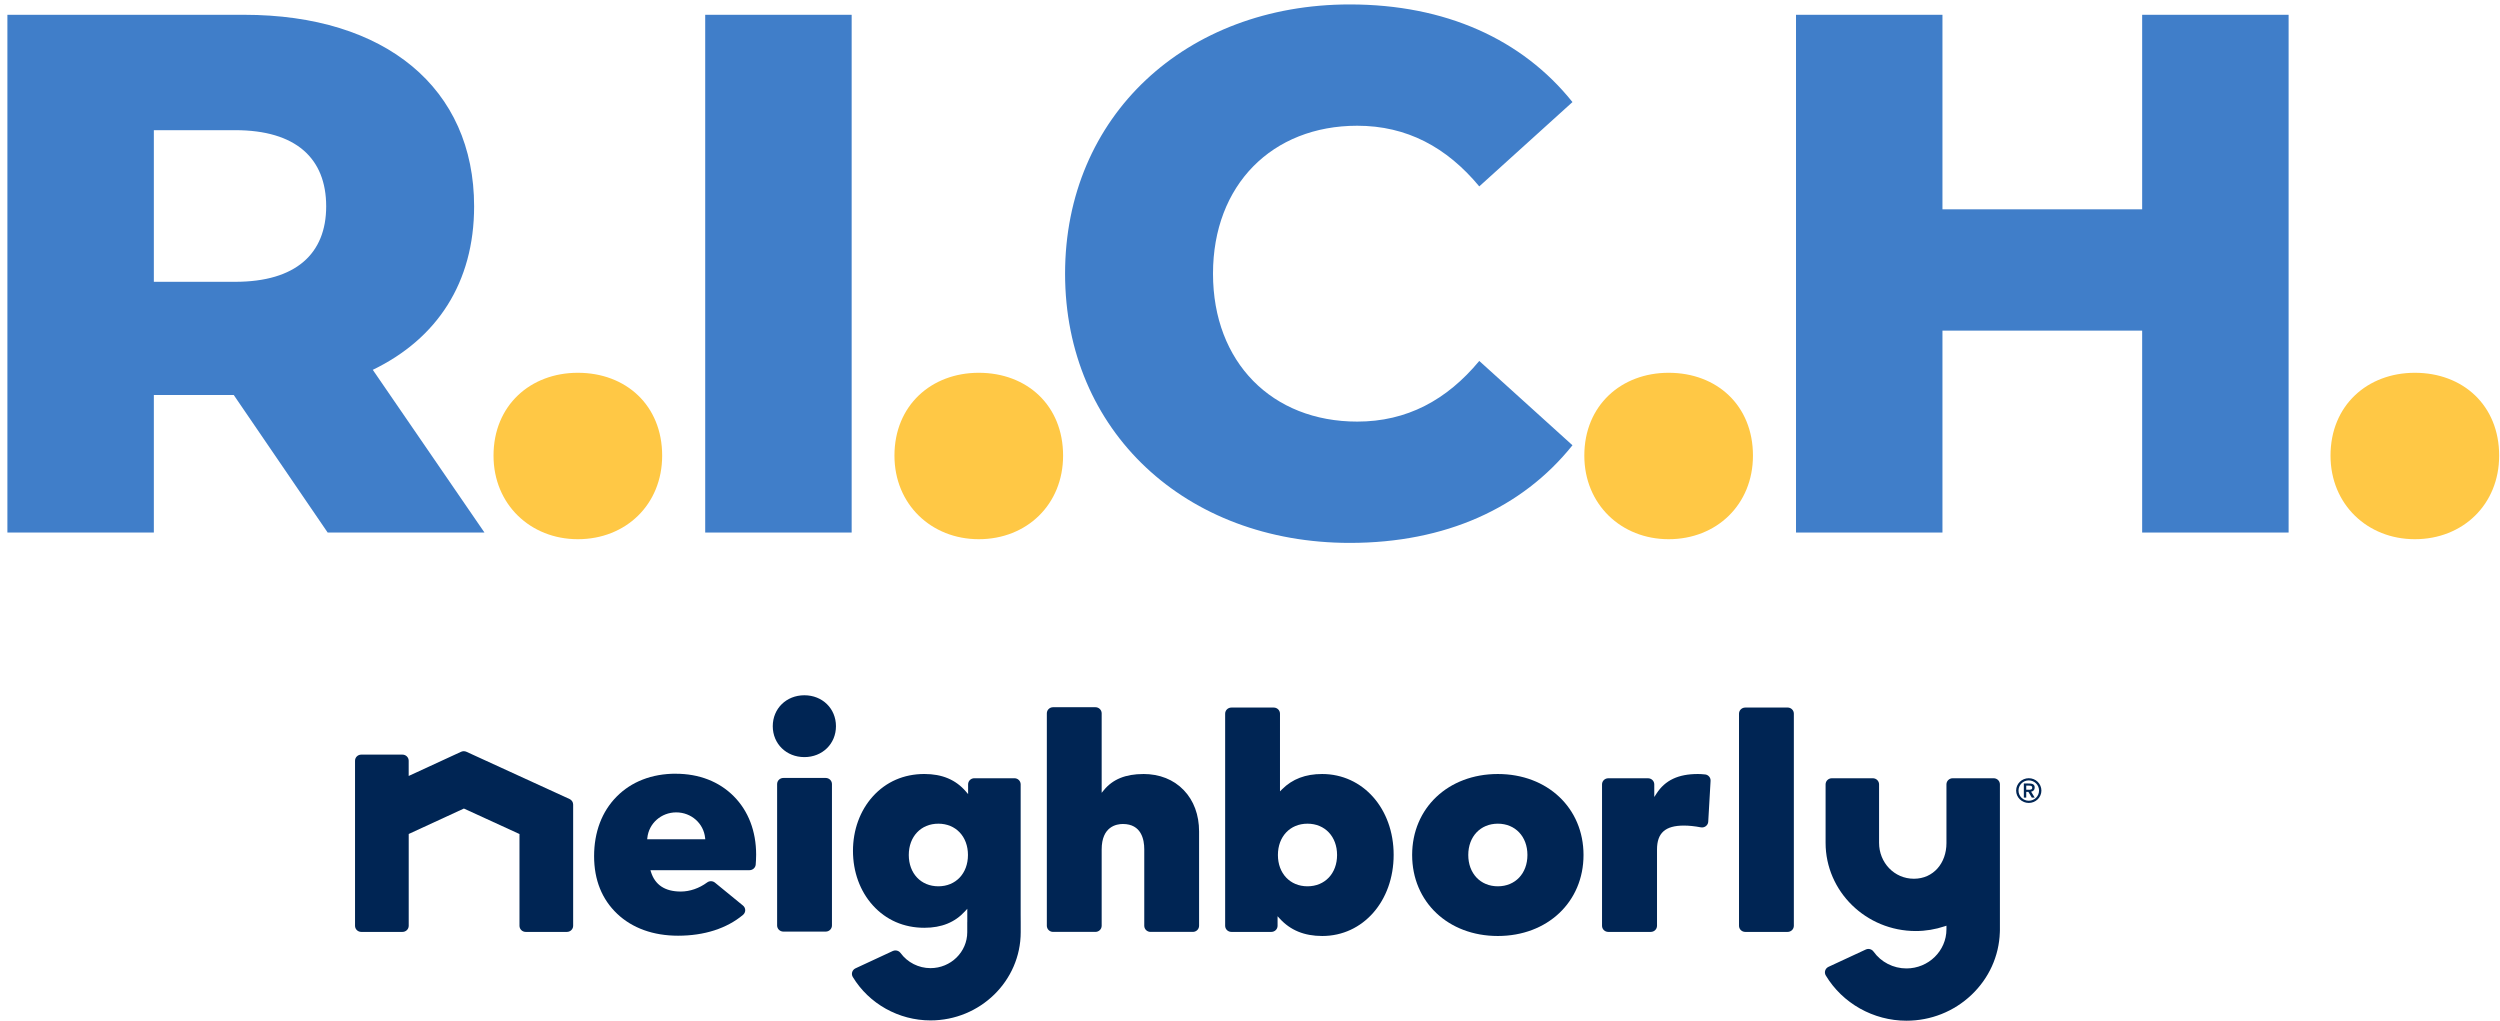 <svg width="169" height="69" viewBox="0 0 169 69" fill="none" xmlns="http://www.w3.org/2000/svg">
<path d="M163.243 36.45C160.043 36.45 157.543 34.1 157.543 30.8C157.543 27.4 160.043 25.2 163.243 25.2C166.493 25.2 168.943 27.4 168.943 30.8C168.943 34.1 166.493 36.45 163.243 36.45Z" fill="#FFC845"/>
<path d="M144.81 1H154.71V36H144.81V22.35H131.31V36H121.41V1H131.31V14.15H144.81V1Z" fill="#407EC9"/>
<path d="M112.8 36.45C109.6 36.45 107.1 34.1 107.1 30.8C107.1 27.4 109.6 25.2 112.8 25.2C116.05 25.2 118.5 27.4 118.5 30.8C118.5 34.1 116.05 36.45 112.8 36.45Z" fill="#FFC845"/>
<path d="M91.249 36.7C80.149 36.7 71.999 29.15 71.999 18.5C71.999 7.85 80.149 0.3 91.249 0.3C97.699 0.3 102.899 2.65 106.299 6.9L99.999 12.6C97.799 9.95 95.099 8.5 91.749 8.5C85.999 8.5 81.999 12.5 81.999 18.5C81.999 24.5 85.999 28.5 91.749 28.5C95.099 28.5 97.799 27.05 99.999 24.4L106.299 30.1C102.899 34.35 97.699 36.7 91.249 36.7Z" fill="#407EC9"/>
<path d="M66.165 36.45C62.965 36.45 60.465 34.1 60.465 30.8C60.465 27.4 62.965 25.2 66.165 25.2C69.415 25.2 71.865 27.4 71.865 30.8C71.865 34.1 69.415 36.45 66.165 36.45Z" fill="#FFC845"/>
<path d="M47.672 36V1H57.572V36H47.672Z" fill="#407EC9"/>
<path d="M39.062 36.45C35.862 36.45 33.362 34.1 33.362 30.8C33.362 27.4 35.862 25.2 39.062 25.2C42.312 25.2 44.762 27.4 44.762 30.8C44.762 34.1 42.312 36.45 39.062 36.45Z" fill="#FFC845"/>
<path d="M22.15 36L15.8 26.7H10.4V36H0.5V1H16.5C26.05 1 32.05 5.95 32.05 13.95C32.05 19.1 29.55 22.9 25.2 25L32.75 36H22.15ZM22.05 13.95C22.05 10.7 20 8.8 15.9 8.8H10.4V19.05H15.9C20 19.05 22.05 17.15 22.05 13.95Z" fill="#407EC9"/>
<g clip-path="url(#clip0_4006_595)">
<path d="M38.499 54.013L31.531 50.82C31.475 50.795 31.413 50.781 31.352 50.781C31.292 50.781 31.23 50.794 31.172 50.82L27.747 52.4L27.627 52.455V51.425C27.627 51.197 27.438 51.012 27.205 51.012H24.422C24.189 51.012 24 51.197 24 51.425V62.584C24 62.812 24.189 62.997 24.422 62.997H27.206C27.44 62.997 27.629 62.812 27.629 62.584V56.378L27.678 56.355L31.324 54.674L31.36 54.657L31.396 54.674L35.069 56.358L35.117 56.38V62.584C35.117 62.812 35.306 62.997 35.539 62.997H38.323C38.556 62.997 38.745 62.812 38.745 62.584V54.387C38.745 54.227 38.65 54.081 38.502 54.013" fill="#002554"/>
<path d="M55.818 52.59H52.956C52.722 52.59 52.533 52.775 52.533 53.003V62.562C52.533 62.791 52.722 62.976 52.956 62.976H55.818C56.051 62.976 56.24 62.791 56.24 62.562V53.003C56.24 52.775 56.051 52.59 55.818 52.59Z" fill="#002554"/>
<path d="M54.376 47C53.158 47 52.239 47.898 52.239 49.09C52.239 50.282 53.158 51.18 54.376 51.18C55.594 51.18 56.511 50.282 56.511 49.09C56.511 47.898 55.593 47 54.376 47Z" fill="#002554"/>
<path d="M77.288 52.324C76.093 52.324 75.221 52.679 74.623 53.411L74.473 53.594V48.221C74.473 47.993 74.284 47.808 74.05 47.808H71.189C70.955 47.808 70.766 47.993 70.766 48.221V62.582C70.766 62.811 70.955 62.996 71.189 62.996H74.05C74.284 62.996 74.473 62.811 74.473 62.582V57.424C74.473 55.87 75.476 55.702 75.907 55.702C77.164 55.702 77.352 56.768 77.352 57.403V62.582C77.352 62.811 77.541 62.996 77.774 62.996H80.636C80.87 62.996 81.058 62.811 81.058 62.582V56.211C81.058 55.085 80.699 54.116 80.02 53.411C79.336 52.699 78.391 52.322 77.29 52.322" fill="#002554"/>
<path d="M90.386 57.798C90.386 59.044 89.564 59.914 88.386 59.914C87.209 59.914 86.387 59.044 86.387 57.798C86.387 56.551 87.209 55.681 88.386 55.681C89.564 55.681 90.386 56.551 90.386 57.798ZM89.375 52.323C88.252 52.323 87.367 52.66 86.671 53.353L86.527 53.497V48.244C86.527 48.015 86.338 47.831 86.104 47.831H83.243C83.009 47.831 82.82 48.015 82.82 48.244V62.584C82.82 62.812 83.009 62.997 83.243 62.997H85.941C86.175 62.997 86.364 62.812 86.364 62.584V61.937L86.511 62.097C87.234 62.888 88.176 63.273 89.387 63.273C92.138 63.273 94.211 60.916 94.211 57.788C94.211 54.66 92.132 52.323 89.375 52.323Z" fill="#002554"/>
<path d="M103.254 57.797C103.254 59.044 102.433 59.914 101.255 59.914C100.077 59.914 99.255 59.044 99.255 57.797C99.255 56.551 100.078 55.681 101.255 55.681C102.431 55.681 103.254 56.551 103.254 57.797ZM101.253 52.323C97.897 52.323 95.461 54.626 95.461 57.797C95.461 60.969 97.897 63.273 101.253 63.273C104.609 63.273 107.046 60.97 107.046 57.797C107.046 54.625 104.609 52.323 101.253 52.323Z" fill="#002554"/>
<path d="M63.434 59.914C62.256 59.914 61.434 59.044 61.434 57.797C61.434 56.551 62.256 55.681 63.434 55.681C64.612 55.681 65.434 56.551 65.434 57.797C65.434 59.044 64.61 59.914 63.434 59.914ZM68.997 61.86V53.023C68.997 52.794 68.808 52.609 68.575 52.609H65.866C65.632 52.609 65.444 52.794 65.444 53.023V53.681L65.294 53.506C64.61 52.71 63.692 52.322 62.485 52.322C61.103 52.322 59.898 52.846 59.001 53.84C58.137 54.798 57.661 56.104 57.661 57.52C57.661 58.935 58.137 60.243 59.001 61.199C59.898 62.193 61.103 62.718 62.485 62.718C63.653 62.718 64.554 62.351 65.242 61.595L65.389 61.433V62.314C65.387 62.328 65.386 62.342 65.386 62.358V63.017C65.386 64.356 64.272 65.446 62.902 65.446C62.102 65.446 61.345 65.064 60.877 64.422C60.794 64.311 60.666 64.249 60.533 64.249C60.473 64.249 60.411 64.262 60.352 64.288L57.83 65.46C57.724 65.51 57.643 65.601 57.608 65.713C57.574 65.824 57.588 65.944 57.649 66.044C58.744 67.855 60.757 68.98 62.902 68.98C66.264 68.98 69 66.305 69 63.015V62.356L68.997 61.859V61.86Z" fill="#002554"/>
<path d="M115.263 52.353C115.093 52.333 114.929 52.323 114.776 52.323C113.456 52.323 112.568 52.741 111.985 53.638L111.829 53.877V53.024C111.829 52.796 111.641 52.611 111.407 52.611H108.72C108.486 52.611 108.297 52.796 108.297 53.024V62.584C108.297 62.812 108.486 62.997 108.72 62.997H111.592C111.825 62.997 112.014 62.812 112.014 62.584V57.425C112.014 56.308 112.573 55.809 113.829 55.809C114.176 55.809 114.561 55.849 114.975 55.928C115.001 55.933 115.028 55.935 115.056 55.935C115.15 55.935 115.24 55.905 115.315 55.847C115.412 55.774 115.471 55.664 115.477 55.544L115.635 52.784C115.648 52.567 115.485 52.377 115.265 52.351" fill="#002554"/>
<path d="M120.841 47.831H117.98C117.746 47.831 117.557 48.015 117.557 48.244V62.584C117.557 62.812 117.746 62.997 117.98 62.997H120.841C121.075 62.997 121.264 62.812 121.264 62.584V48.242C121.264 48.014 121.075 47.829 120.841 47.829" fill="#002554"/>
<path d="M131.58 56.997C131.58 58.337 130.708 59.403 129.379 59.403C128.05 59.403 127.025 58.313 127.025 56.973V53.023C127.025 52.795 126.836 52.61 126.602 52.61H123.833C123.599 52.61 123.41 52.795 123.41 53.023V56.973C123.41 60.261 126.145 62.938 129.509 62.938C130.167 62.938 130.826 62.829 131.468 62.615L131.58 62.577V62.821C131.58 64.28 130.366 65.466 128.874 65.466C127.989 65.466 127.157 65.039 126.65 64.326C126.569 64.211 126.438 64.148 126.304 64.148C126.243 64.148 126.181 64.16 126.124 64.189L123.605 65.359C123.498 65.409 123.417 65.5 123.383 65.61C123.348 65.72 123.363 65.841 123.422 65.94C124.554 67.827 126.644 69 128.876 69C130.522 69 132.082 68.381 133.268 67.257C134.451 66.136 135.134 64.636 135.189 63.032L135.194 62.88C135.194 62.88 135.194 62.87 135.194 62.866V53.023C135.194 52.795 135.006 52.61 134.772 52.61H132.003C131.769 52.61 131.58 52.795 131.58 53.023V56.997Z" fill="#002554"/>
<path d="M47.674 56.733H43.749L43.76 56.643C43.86 55.658 44.7 54.917 45.713 54.917C46.727 54.917 47.566 55.658 47.666 56.643L47.676 56.733H47.674ZM45.681 52.302C44.068 52.302 42.685 52.838 41.685 53.851C40.687 54.859 40.161 56.251 40.161 57.874C40.161 59.497 40.7 60.803 41.721 61.772C42.742 62.742 44.165 63.254 45.836 63.254C47.607 63.254 49.125 62.767 50.228 61.845C50.322 61.766 50.377 61.65 50.377 61.529C50.377 61.408 50.321 61.292 50.225 61.215L48.33 59.665C48.252 59.601 48.155 59.569 48.059 59.569C47.969 59.569 47.88 59.597 47.805 59.652C47.266 60.05 46.633 60.268 46.02 60.268C44.953 60.268 44.274 59.818 44.002 58.931L43.969 58.824H50.665C50.886 58.824 51.07 58.658 51.086 58.442C51.098 58.298 51.115 58.019 51.115 57.779C51.115 56.189 50.592 54.821 49.6 53.825C48.611 52.831 47.256 52.305 45.681 52.305" fill="#002554"/>
<path d="M137.151 53.388C137.273 53.388 137.379 53.371 137.379 53.246C137.379 53.127 137.286 53.108 137.151 53.108H136.974V53.388H137.151ZM137.351 53.918L137.119 53.531H136.974V53.916H136.811V52.964H137.108C137.33 52.964 137.546 52.981 137.546 53.233C137.546 53.399 137.452 53.486 137.304 53.518L137.546 53.918H137.351ZM137.84 53.443C137.84 53.069 137.533 52.755 137.144 52.755C136.754 52.755 136.452 53.067 136.452 53.443C136.452 53.82 136.756 54.13 137.145 54.13C137.534 54.13 137.839 53.82 137.839 53.443M137.145 54.279C136.675 54.279 136.29 53.907 136.29 53.443C136.29 52.979 136.675 52.607 137.147 52.607C137.618 52.607 137.999 52.983 137.999 53.443C137.999 53.903 137.616 54.279 137.144 54.279" fill="#002554"/>
</g>
<defs>
<clipPath id="clip0_4006_595">
<rect width="114" height="22" fill="white" transform="translate(24 47)"/>
</clipPath>
</defs>
</svg>

